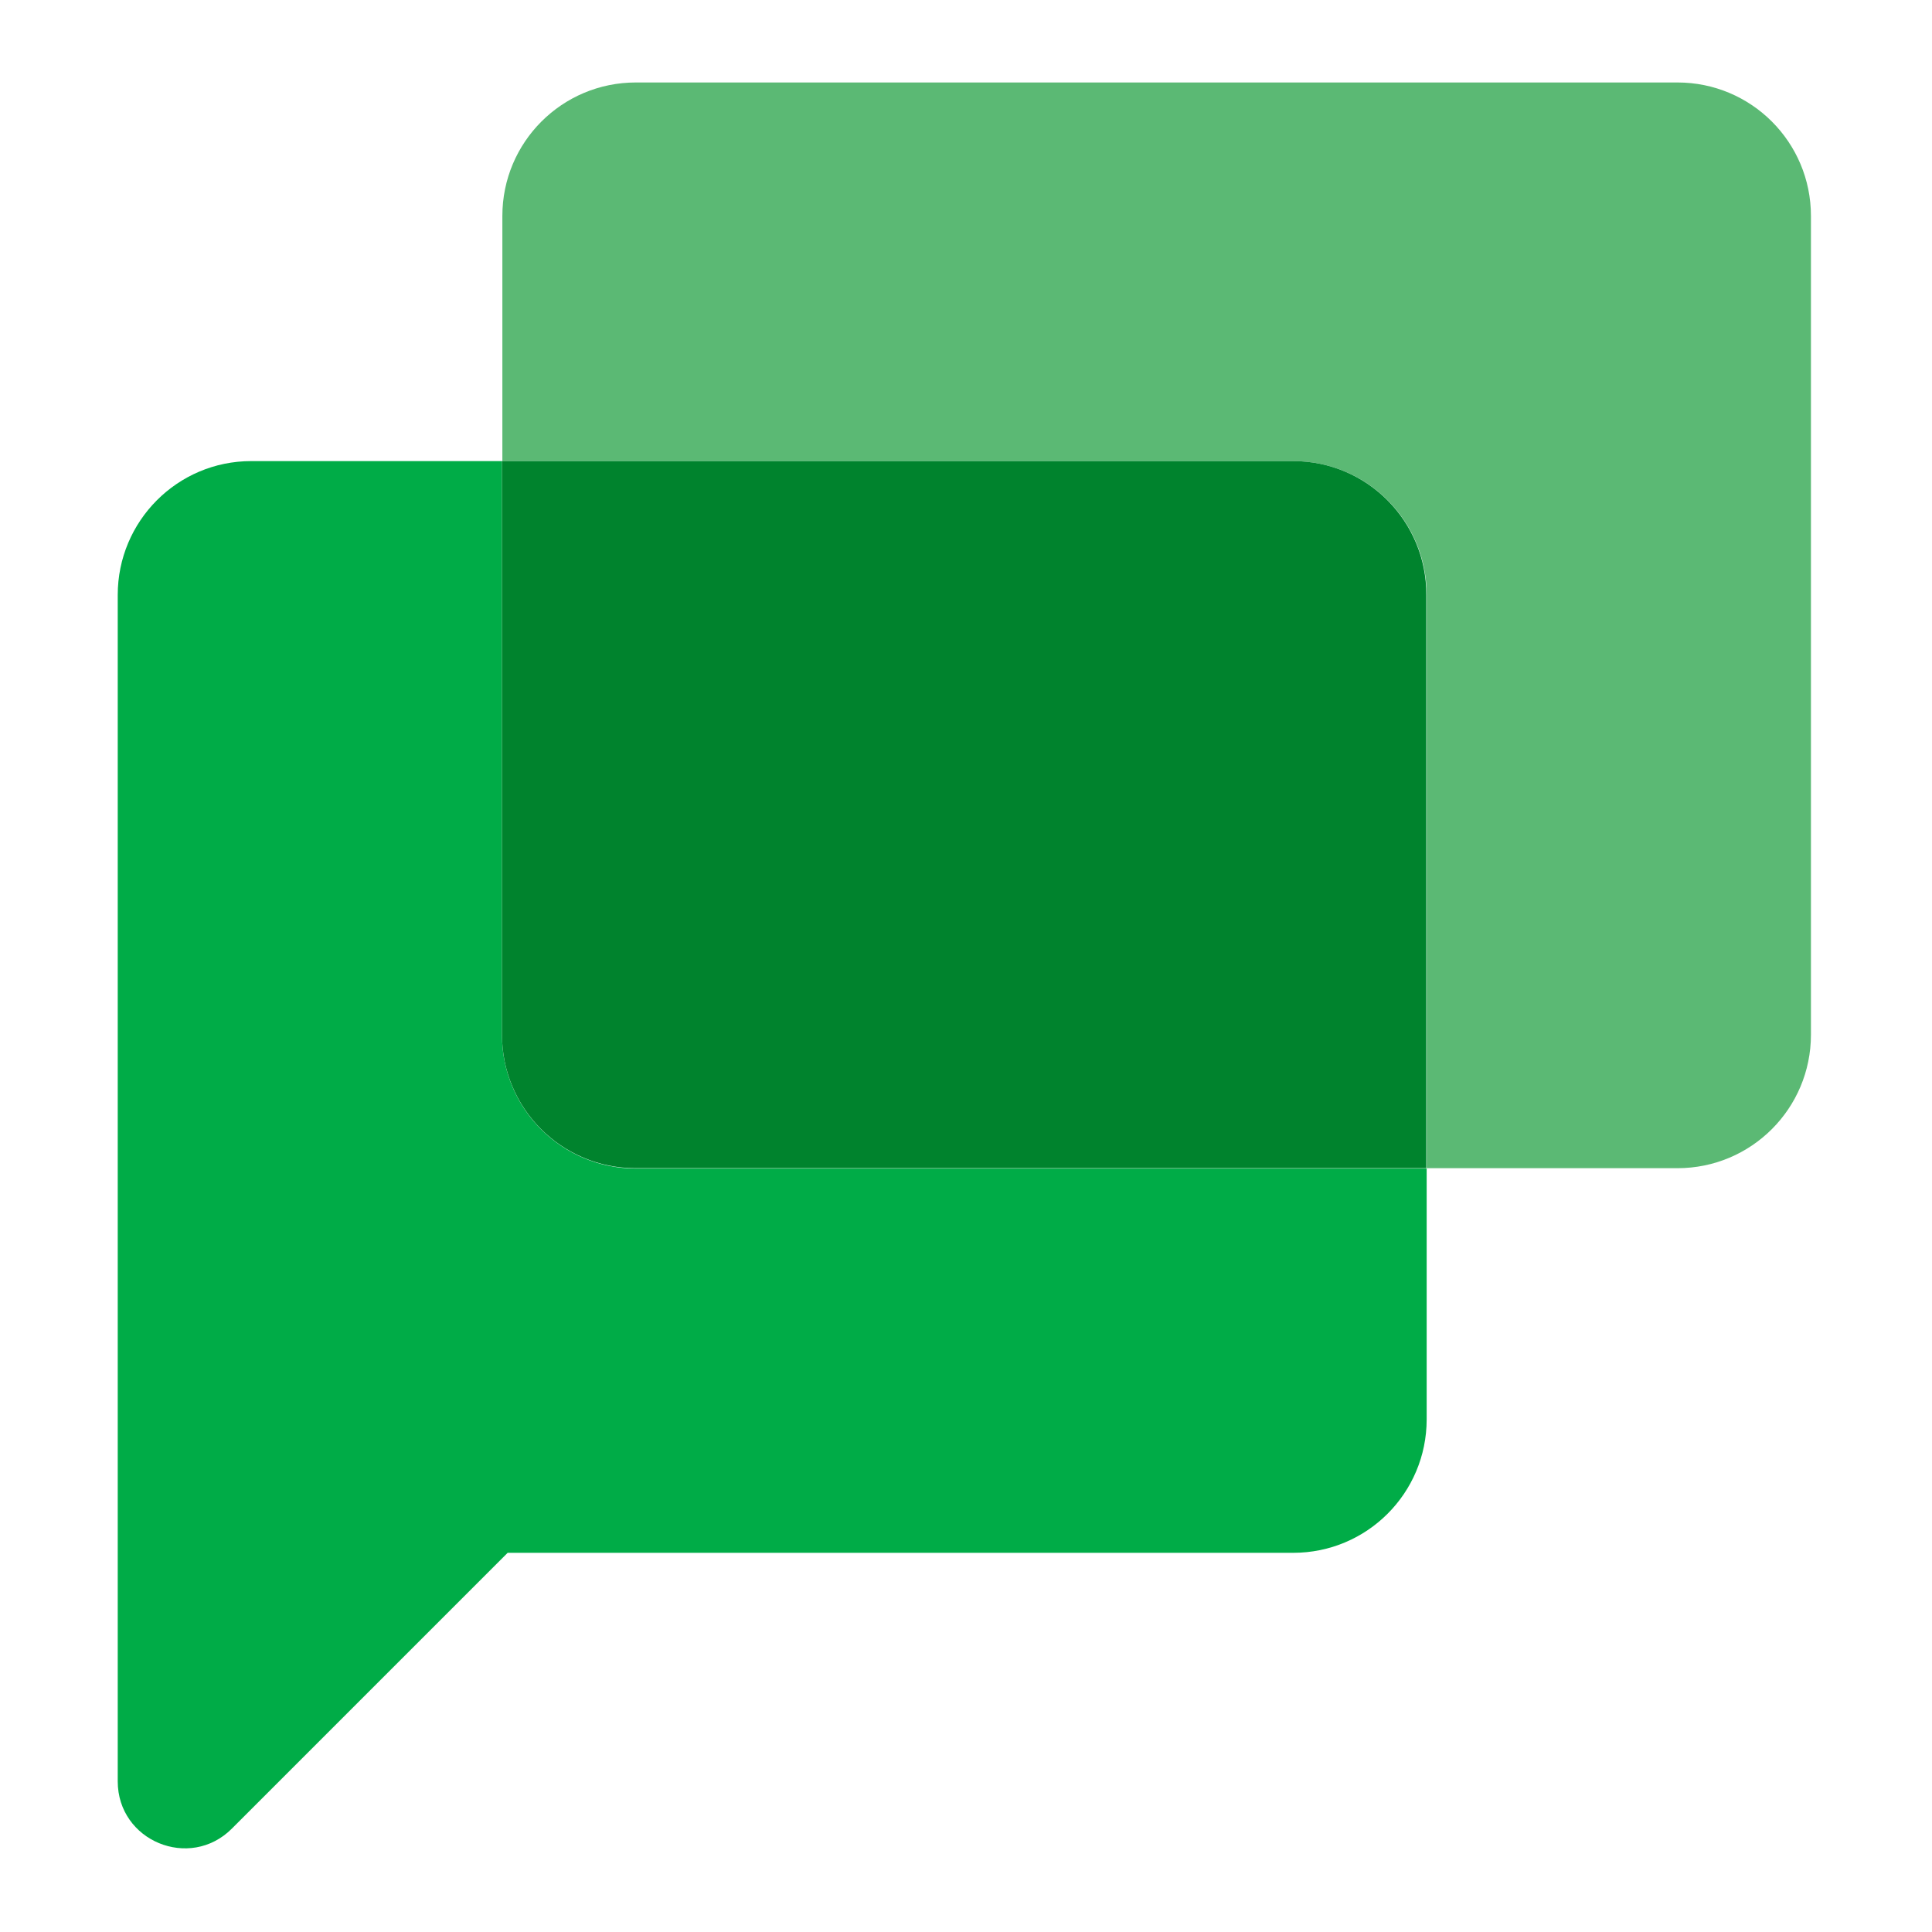 <?xml version="1.0" encoding="UTF-8" standalone="no"?> <svg xmlns="http://www.w3.org/2000/svg" xmlns:xlink="http://www.w3.org/1999/xlink" xmlns:serif="http://www.serif.com/" width="100%" height="100%" viewBox="0 0 64 64" version="1.1" xml:space="preserve" style="fill-rule:evenodd;clip-rule:evenodd;stroke-linejoin:round;stroke-miterlimit:2;"> <g> <g transform="matrix(0.117,0,0,0.117,3.9,2.732)"> <path d="M108.8,269.7L108.8,107.2L37.8,107.2C16.9,107.2 0,124.2 0,145.1L0,481C0,497.9 20.4,506.3 32.3,494.4L110.4,416.3L332.8,416.3C353.7,416.3 370.6,399.4 370.6,378.5L370.6,307.5L146.7,307.5C125.8,307.5 108.8,290.6 108.8,269.7Z" style="fill:rgb(0,172,71);fill-rule:nonzero;"></path> </g> <g transform="matrix(0.117,0,0,0.117,3.9,2.732)"> <path d="M441.6,0L146.7,0C125.8,0 108.9,16.9 108.9,37.8L108.9,107.2L332.8,107.2C353.7,107.2 370.6,124.1 370.6,145L370.6,307.4L441.6,307.4C462.5,307.4 479.4,290.5 479.4,269.6L479.4,37.8C479.4,16.9 462.5,0 441.6,0Z" style="fill:rgb(91,185,116);fill-rule:nonzero;"></path> </g> <g transform="matrix(0.117,0,0,0.117,3.9,2.732)"> <path d="M332.8,107.2L108.8,107.2L108.8,269.6C108.8,290.5 125.7,307.4 146.6,307.4L370.5,307.4L370.5,145.1C370.6,124.2 353.7,107.2 332.8,107.2Z" style="fill:rgb(0,131,45);fill-rule:nonzero;"></path> </g> </g> </svg> 